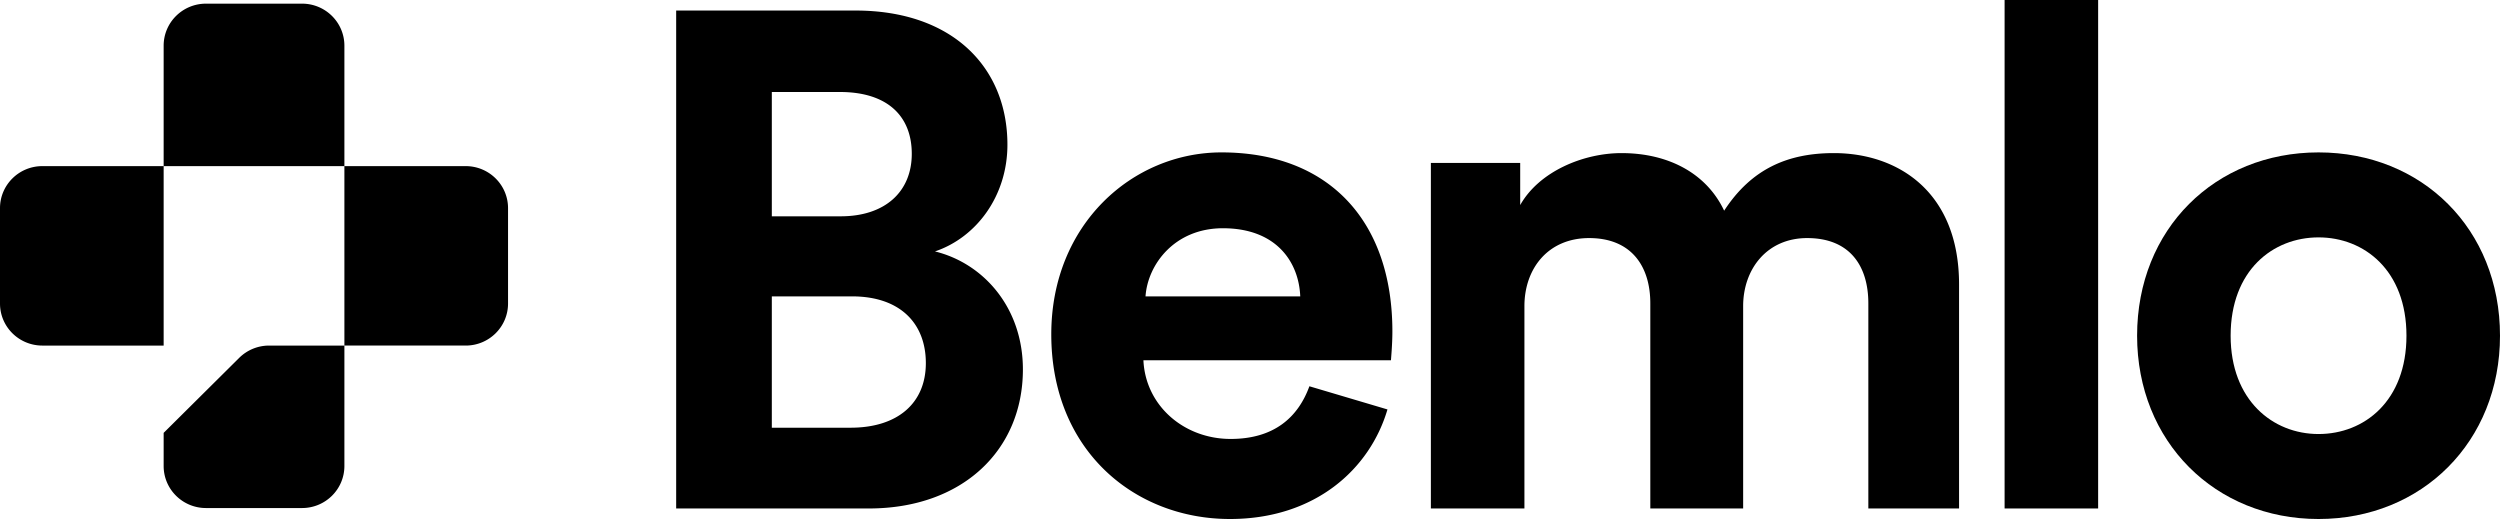<svg width="684" height="142" xmlns="http://www.w3.org/2000/svg"><defs><filter color-interpolation-filters="auto" id="a"><feColorMatrix in="SourceGraphic" values="0 0 0 0 0.055 0 0 0 0 0.333 0 0 0 0 0.722 0 0 0 1 0"/></filter></defs><g filter="url(#a)"><path d="M56.357 139c-6.397 0-11.583-5.149-11.583-11.5V94.548h-33.19C5.185 94.548 0 89.4 0 83.048V56.952c0-6.351 5.186-11.5 11.583-11.5h33.191V12.5C44.774 6.149 49.96 1 56.357 1h26.286c6.397 0 11.583 5.149 11.583 11.5v32.952h33.191c6.397 0 11.583 5.149 11.583 11.5v26.096c0 6.351-5.186 11.5-11.583 11.5h-33.19l-.001-49.096H44.774v72.981L65.44 97.917a11.626 11.626 0 0 1 8.19-3.368h20.597l-.001 32.951c0 6.351-5.186 11.5-11.583 11.5H56.357zM185 2.882v136.236h52.724c25.593 0 42.142-15.949 42.142-38.046 0-16.91-10.776-29.015-24.054-32.282 11.353-3.843 19.82-15.18 19.82-29.207 0-21.136-15.009-36.7-41.564-36.7H185zm26.17 56.3v-34.01h18.665c12.892 0 19.627 6.533 19.627 16.91 0 10.375-7.312 17.1-19.435 17.1H211.17zm0 57.838V81.088h21.936c13.278 0 20.205 7.494 20.205 18.254 0 10.953-7.697 17.678-20.59 17.678H211.17zm102.245-35.932c.577-8.647 7.89-18.639 21.167-18.639 14.624 0 20.782 9.224 21.167 18.639h-42.334zm44.835 24.595c-3.079 8.455-9.621 14.412-21.551 14.412-12.701 0-23.284-9.031-23.861-21.521h67.733c0-.385.385-4.228.385-7.879 0-30.36-17.51-48.998-46.759-48.998-24.246 0-46.567 19.6-46.567 49.767 0 31.897 22.899 50.536 48.876 50.536 23.284 0 38.293-13.643 43.103-29.976l-21.359-6.341zm58.831 33.435v-55.34c0-10.376 6.542-18.639 17.703-18.639 11.546 0 16.741 7.686 16.741 17.87v56.109h25.4v-55.34c0-10.184 6.543-18.639 17.511-18.639 11.738 0 16.741 7.686 16.741 17.87v56.109H536V77.821c0-25.364-16.741-35.932-34.252-35.932-12.508 0-22.514 4.227-30.018 15.756-4.811-10.184-15.202-15.756-28.094-15.756-10.391 0-22.514 4.996-27.709 14.22v-11.53h-24.438v94.539h25.592z"/><path d="M574.05 139.118L574.05 0 548.458 0 548.458 139.118z"/><path d="M634.354 118.75c-12.507 0-24.053-9.224-24.053-26.902 0-17.87 11.546-26.9 24.053-26.9 12.508 0 24.053 9.03 24.053 26.9 0 17.871-11.545 26.902-24.053 26.902zm0-77.053c-28.286 0-49.645 20.944-49.645 50.151 0 29.015 21.359 50.152 49.645 50.152C662.641 142 684 120.863 684 91.848c0-29.207-21.359-50.151-49.646-50.151z"/></g></svg>